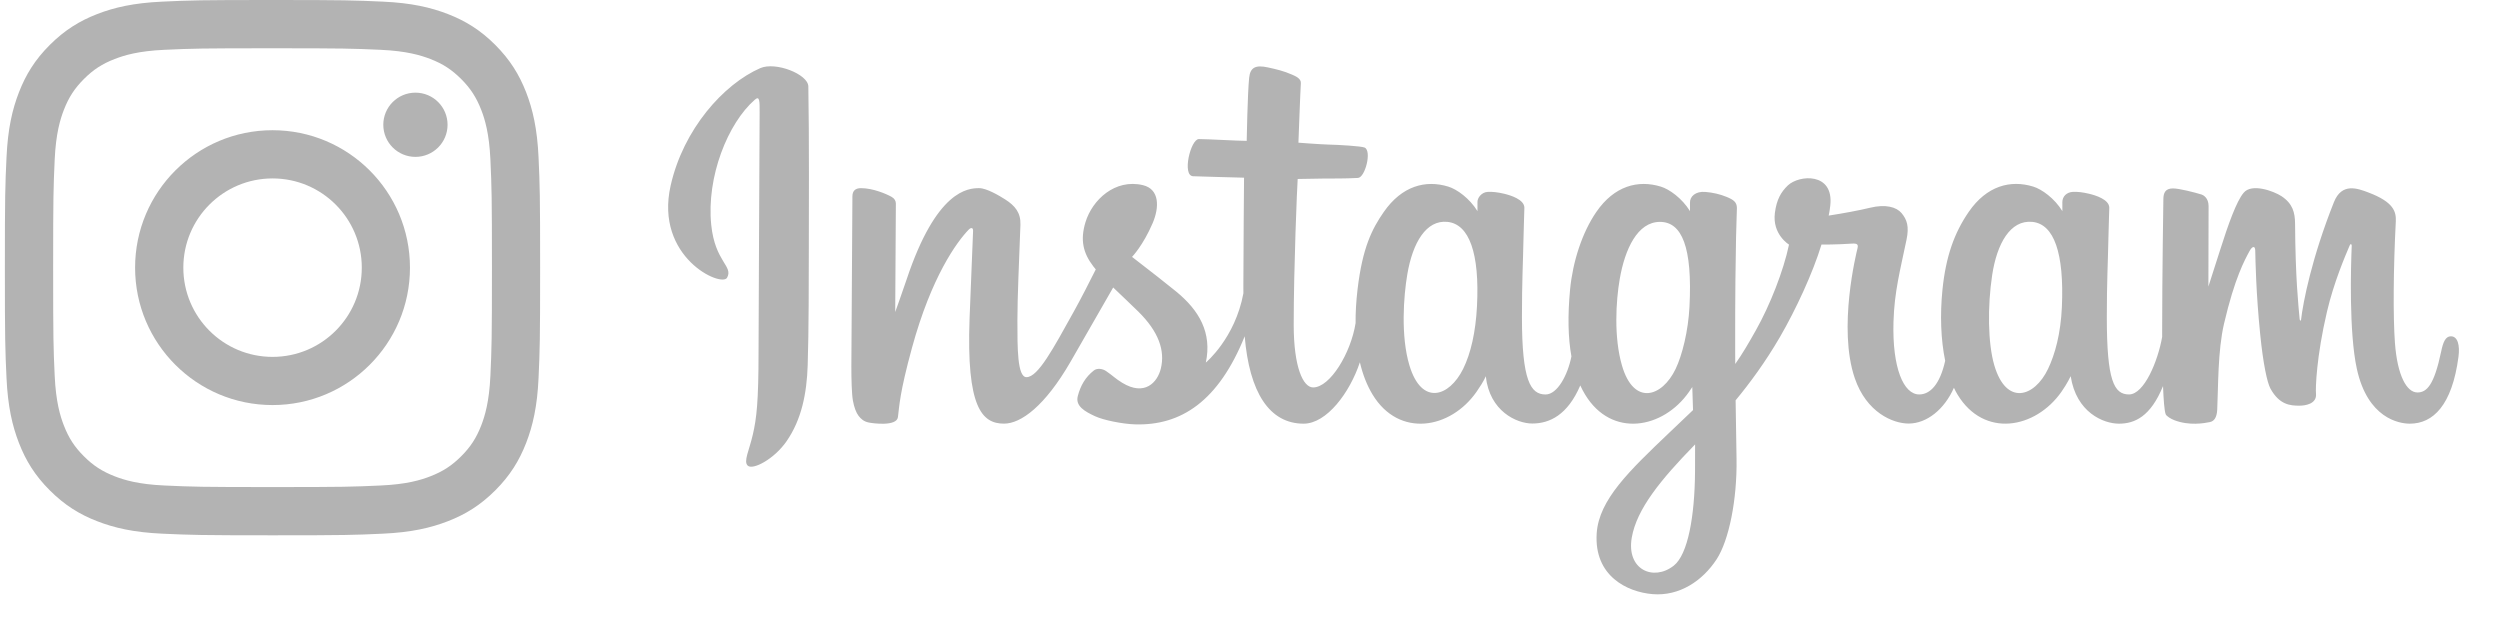 <svg width="81" height="20" viewBox="0 0 81 20" fill="none" xmlns="http://www.w3.org/2000/svg">
<g clip-path="url(#clip0_9652_710)">
<path d="M24.634 2.207C23.446 2.725 22.14 4.184 21.728 6.016C21.206 8.338 23.379 9.32 23.557 8.998C23.767 8.62 23.168 8.492 23.044 7.287C22.885 5.732 23.581 3.993 24.457 3.23C24.619 3.089 24.612 3.286 24.612 3.651C24.612 4.303 24.577 10.16 24.577 11.382C24.577 13.036 24.511 13.559 24.393 14.075C24.274 14.597 24.081 14.951 24.227 15.087C24.39 15.239 25.085 14.877 25.487 14.293C25.97 13.593 26.139 12.753 26.169 11.839C26.206 10.739 26.204 8.993 26.206 7.996C26.207 7.083 26.22 4.407 26.19 2.799C26.183 2.405 25.13 1.991 24.634 2.207V2.207ZM79.408 10.896C79.236 10.896 79.157 11.081 79.093 11.392C78.867 12.472 78.63 12.716 78.324 12.716C77.982 12.716 77.675 12.181 77.596 11.11C77.534 10.268 77.544 8.718 77.624 7.176C77.64 6.859 77.556 6.546 76.738 6.237C76.386 6.104 75.875 5.909 75.62 6.548C74.901 8.353 74.62 9.786 74.553 10.368C74.55 10.398 74.515 10.404 74.508 10.334C74.466 9.867 74.372 9.02 74.36 7.24C74.357 6.893 74.287 6.597 73.918 6.355C73.679 6.198 72.952 5.921 72.69 6.251C72.464 6.521 72.201 7.249 71.928 8.111C71.707 8.811 71.552 9.285 71.552 9.285C71.552 9.285 71.555 7.395 71.558 6.678C71.559 6.407 71.38 6.317 71.327 6.301C71.084 6.228 70.607 6.105 70.404 6.105C70.154 6.105 70.093 6.251 70.093 6.462C70.093 6.49 70.054 8.951 70.054 10.672C70.054 10.747 70.054 10.829 70.054 10.915C69.916 11.706 69.468 12.78 68.98 12.78C68.492 12.78 68.261 12.331 68.261 10.28C68.261 9.083 68.296 8.562 68.313 7.697C68.323 7.198 68.342 6.815 68.341 6.728C68.337 6.462 67.894 6.327 67.687 6.278C67.48 6.228 67.3 6.208 67.159 6.217C66.96 6.228 66.82 6.364 66.82 6.551C66.82 6.651 66.821 6.841 66.821 6.841C66.564 6.422 66.152 6.131 65.878 6.046C65.139 5.818 64.368 6.02 63.786 6.866C63.324 7.538 63.045 8.3 62.935 9.393C62.855 10.193 62.881 11.004 63.024 11.689C62.852 12.463 62.532 12.78 62.182 12.78C61.674 12.78 61.306 11.918 61.349 10.427C61.377 9.447 61.566 8.758 61.772 7.763C61.86 7.338 61.788 7.116 61.609 6.903C61.445 6.708 61.094 6.608 60.59 6.731C60.232 6.818 59.718 6.913 59.249 6.985C59.249 6.985 59.278 6.867 59.301 6.66C59.423 5.574 58.288 5.662 57.925 6.009C57.709 6.216 57.562 6.46 57.506 6.9C57.417 7.596 57.964 7.925 57.964 7.925C57.785 8.779 57.345 9.894 56.891 10.7C56.648 11.132 56.462 11.452 56.222 11.793C56.221 11.666 56.22 11.54 56.22 11.413C56.214 9.618 56.237 8.206 56.248 7.697C56.258 7.198 56.277 6.825 56.276 6.739C56.273 6.544 56.163 6.47 55.936 6.377C55.734 6.294 55.496 6.237 55.249 6.218C54.938 6.193 54.75 6.364 54.755 6.568C54.756 6.606 54.756 6.841 54.756 6.841C54.499 6.423 54.087 6.131 53.813 6.047C53.074 5.819 52.303 6.021 51.721 6.867C51.259 7.539 50.956 8.482 50.87 9.385C50.791 10.228 50.805 10.943 50.914 11.546C50.797 12.149 50.459 12.781 50.077 12.781C49.589 12.781 49.311 12.332 49.311 10.28C49.311 9.083 49.345 8.563 49.362 7.697C49.372 7.199 49.391 6.815 49.39 6.729C49.386 6.462 48.943 6.328 48.737 6.278C48.521 6.226 48.335 6.207 48.191 6.218C48.002 6.233 47.87 6.408 47.87 6.539V6.841C47.614 6.423 47.201 6.131 46.927 6.047C46.188 5.819 45.421 6.024 44.835 6.867C44.453 7.416 44.144 8.025 43.985 9.373C43.939 9.763 43.918 10.128 43.921 10.469C43.769 11.437 43.096 12.553 42.545 12.553C42.223 12.553 41.916 11.904 41.916 10.52C41.916 8.677 42.026 6.052 42.045 5.799C42.045 5.799 42.74 5.787 42.875 5.785C43.222 5.781 43.536 5.79 43.998 5.765C44.23 5.753 44.453 4.889 44.214 4.781C44.106 4.733 43.34 4.69 43.036 4.684C42.781 4.678 42.069 4.623 42.069 4.623C42.069 4.623 42.133 2.881 42.148 2.697C42.161 2.544 41.97 2.465 41.86 2.417C41.594 2.3 41.356 2.244 41.074 2.183C40.684 2.099 40.506 2.181 40.472 2.524C40.42 3.043 40.393 4.564 40.393 4.564C40.107 4.564 39.129 4.506 38.843 4.506C38.577 4.506 38.289 5.695 38.657 5.71C39.081 5.727 39.818 5.742 40.307 5.757C40.307 5.757 40.285 8.425 40.285 9.248C40.285 9.336 40.285 9.42 40.286 9.502C40.017 10.96 39.069 11.747 39.069 11.747C39.273 10.783 38.857 10.059 38.108 9.446C37.832 9.22 37.287 8.792 36.678 8.323C36.678 8.323 37.031 7.962 37.344 7.234C37.566 6.719 37.575 6.13 37.031 5.999C36.131 5.784 35.39 6.471 35.168 7.204C34.997 7.772 35.088 8.193 35.424 8.631C35.449 8.663 35.475 8.696 35.503 8.729C35.3 9.135 35.021 9.683 34.784 10.108C34.129 11.287 33.633 12.22 33.259 12.22C32.96 12.22 32.964 11.273 32.964 10.386C32.964 9.622 33.018 8.473 33.062 7.283C33.076 6.889 32.886 6.665 32.569 6.462C32.377 6.339 31.965 6.096 31.727 6.096C31.37 6.096 30.341 6.147 29.369 9.07C29.246 9.439 29.005 10.11 29.005 10.11L29.026 6.595C29.026 6.512 28.984 6.432 28.887 6.378C28.723 6.285 28.285 6.096 27.896 6.096C27.711 6.096 27.618 6.186 27.618 6.365L27.584 11.865C27.584 12.283 27.595 12.77 27.635 12.984C27.674 13.197 27.739 13.371 27.818 13.474C27.898 13.577 27.989 13.656 28.14 13.688C28.281 13.719 29.053 13.822 29.093 13.515C29.141 13.148 29.143 12.751 29.548 11.27C30.178 8.964 31 7.839 31.387 7.439C31.454 7.37 31.531 7.365 31.528 7.48C31.511 7.985 31.453 9.248 31.414 10.322C31.309 13.194 31.812 13.726 32.53 13.726C33.08 13.726 33.855 13.158 34.685 11.722C35.203 10.826 35.705 9.948 36.067 9.315C36.318 9.558 36.601 9.818 36.883 10.097C37.539 10.744 37.754 11.359 37.611 11.942C37.502 12.388 37.09 12.848 36.358 12.401C36.144 12.271 36.053 12.17 35.838 12.023C35.723 11.944 35.547 11.92 35.441 12.003C35.167 12.218 35.01 12.492 34.921 12.83C34.834 13.159 35.151 13.333 35.48 13.486C35.763 13.617 36.372 13.735 36.76 13.749C38.272 13.801 39.484 12.99 40.328 10.896C40.479 12.704 41.121 13.727 42.238 13.727C42.984 13.727 43.733 12.724 44.06 11.738C44.154 12.14 44.293 12.49 44.472 12.785C45.333 14.202 47.002 13.897 47.84 12.694C48.099 12.322 48.139 12.188 48.139 12.188C48.261 13.325 49.141 13.722 49.645 13.722C50.21 13.722 50.792 13.444 51.201 12.488C51.248 12.591 51.3 12.689 51.358 12.785C52.218 14.202 53.887 13.897 54.726 12.694C54.765 12.637 54.8 12.586 54.83 12.54L54.854 13.287L54.082 14.022C52.789 15.255 51.806 16.19 51.733 17.278C51.642 18.666 52.724 19.182 53.544 19.25C54.413 19.321 55.159 18.822 55.617 18.123C56.02 17.507 56.284 16.183 56.264 14.874C56.257 14.35 56.244 13.684 56.234 12.97C56.688 12.422 57.2 11.729 57.671 10.918C58.184 10.034 58.735 8.847 59.016 7.924C59.016 7.924 59.494 7.928 60.005 7.893C60.168 7.882 60.214 7.917 60.184 8.041C60.148 8.191 59.54 10.63 60.095 12.254C60.475 13.366 61.331 13.723 61.839 13.723C62.433 13.723 63.002 13.257 63.307 12.564C63.343 12.641 63.382 12.716 63.424 12.785C64.284 14.201 65.947 13.895 66.791 12.694C66.982 12.422 67.09 12.188 67.09 12.188C67.271 13.364 68.151 13.727 68.655 13.727C69.159 13.727 69.678 13.503 70.082 12.509C70.099 12.947 70.125 13.305 70.167 13.418C70.193 13.487 70.342 13.573 70.45 13.615C70.93 13.8 71.42 13.713 71.602 13.675C71.727 13.648 71.825 13.544 71.838 13.273C71.873 12.564 71.852 11.372 72.059 10.486C72.406 8.999 72.73 8.422 72.884 8.136C72.97 7.976 73.067 7.95 73.07 8.119C73.078 8.462 73.094 9.468 73.229 10.819C73.328 11.814 73.46 12.401 73.561 12.587C73.851 13.119 74.208 13.144 74.499 13.144C74.685 13.144 75.072 13.091 75.038 12.753C75.021 12.588 75.05 11.568 75.393 10.103C75.616 9.147 75.99 8.282 76.124 7.966C76.174 7.85 76.197 7.942 76.196 7.96C76.168 8.618 76.104 10.773 76.362 11.952C76.712 13.549 77.725 13.727 78.078 13.727C78.831 13.727 79.447 13.132 79.654 11.564C79.705 11.187 79.631 10.896 79.409 10.896L79.408 10.896ZM47.854 9.927C47.811 10.757 47.655 11.45 47.405 11.954C46.953 12.865 46.059 13.154 45.665 11.837C45.38 10.888 45.477 9.593 45.596 8.893C45.771 7.855 46.211 7.119 46.897 7.189C47.601 7.26 47.944 8.202 47.854 9.927ZM54.739 9.94C54.699 10.723 54.504 11.509 54.29 11.954C53.85 12.872 52.931 13.159 52.55 11.837C52.289 10.935 52.352 9.766 52.481 9.03C52.648 8.075 53.053 7.189 53.782 7.189C54.49 7.189 54.839 7.996 54.739 9.94ZM54.919 15.283C54.909 16.712 54.693 17.964 54.229 18.328C53.571 18.844 52.687 18.457 52.87 17.414C53.032 16.492 53.798 15.55 54.921 14.399C54.921 14.399 54.923 14.661 54.919 15.283V15.283ZM66.805 9.948C66.767 10.808 66.583 11.48 66.356 11.954C65.916 12.872 65.003 13.157 64.616 11.837C64.404 11.118 64.395 9.917 64.546 8.914C64.701 7.892 65.133 7.119 65.847 7.189C66.552 7.258 66.882 8.202 66.805 9.948V9.948Z" fill="#B3B3B3"/>
</g>
<path d="M5.94 8.672C5.94 7.076 7.234 5.781 8.831 5.781C10.428 5.781 11.722 7.075 11.722 8.672C11.722 10.269 10.428 11.563 8.831 11.563C7.234 11.563 5.94 10.269 5.94 8.672ZM4.377 8.672C4.377 11.131 6.371 13.124 8.83 13.124C11.289 13.124 13.283 11.131 13.283 8.672C13.283 6.213 11.289 4.219 8.83 4.219C6.371 4.219 4.377 6.213 4.377 8.672ZM12.419 4.042C12.419 4.617 12.885 5.083 13.46 5.083C14.036 5.083 14.501 4.617 14.501 4.042C14.501 3.468 14.036 3.002 13.46 3.002C12.885 3.002 12.419 3.468 12.419 4.042ZM5.326 15.73C4.481 15.692 4.021 15.551 3.716 15.432C3.311 15.274 3.022 15.087 2.719 14.784C2.415 14.481 2.227 14.192 2.07 13.787C1.951 13.482 1.811 13.022 1.772 12.177C1.73 11.263 1.722 10.988 1.722 8.672C1.722 6.357 1.731 6.083 1.772 5.168C1.811 4.323 1.952 3.864 2.07 3.558C2.228 3.153 2.415 2.864 2.719 2.56C3.022 2.257 3.31 2.068 3.716 1.912C4.021 1.793 4.481 1.652 5.326 1.614C6.24 1.572 6.515 1.564 8.83 1.564C11.145 1.564 11.42 1.573 12.334 1.614C13.18 1.652 13.638 1.794 13.945 1.912C14.35 2.069 14.638 2.257 14.942 2.56C15.245 2.864 15.433 3.153 15.591 3.558C15.71 3.863 15.85 4.323 15.889 5.168C15.93 6.083 15.939 6.357 15.939 8.672C15.939 10.988 15.93 11.262 15.889 12.177C15.85 13.022 15.709 13.482 15.591 13.787C15.433 14.192 15.245 14.481 14.942 14.784C14.639 15.087 14.35 15.275 13.945 15.432C13.639 15.552 13.18 15.692 12.334 15.73C11.42 15.772 11.146 15.781 8.83 15.781C6.514 15.781 6.24 15.772 5.326 15.73ZM5.255 0.053C4.332 0.095 3.701 0.241 3.15 0.455C2.58 0.676 2.096 0.974 1.614 1.455C1.131 1.937 0.835 2.421 0.614 2.991C0.399 3.543 0.253 4.173 0.211 5.097C0.168 6.021 0.158 6.317 0.158 8.672C0.158 11.027 0.168 11.322 0.211 12.247C0.253 13.17 0.4 13.801 0.614 14.352C0.835 14.922 1.131 15.406 1.614 15.888C2.096 16.37 2.579 16.667 3.15 16.888C3.702 17.103 4.332 17.249 5.255 17.291C6.18 17.333 6.475 17.344 8.83 17.344C11.185 17.344 11.48 17.334 12.405 17.291C13.328 17.249 13.959 17.102 14.51 16.888C15.081 16.667 15.564 16.37 16.047 15.888C16.529 15.406 16.825 14.922 17.047 14.352C17.261 13.801 17.408 13.17 17.449 12.247C17.491 11.322 17.5 11.027 17.5 8.672C17.5 6.317 17.491 6.021 17.449 5.097C17.407 4.173 17.261 3.543 17.047 2.991C16.825 2.421 16.528 1.938 16.047 1.455C15.565 0.973 15.081 0.676 14.511 0.455C13.959 0.241 13.328 0.094 12.406 0.053C11.482 0.011 11.185 0 8.831 0C6.476 0 6.18 0.01 5.255 0.053Z" fill="#B3B3B3"/>
<defs>
<clipPath id="clip0_9652_710">
<rect width="58.022" height="17.109" fill="white" transform="translate(21.647 2.148)"/>
</clipPath>
</defs>
</svg>
